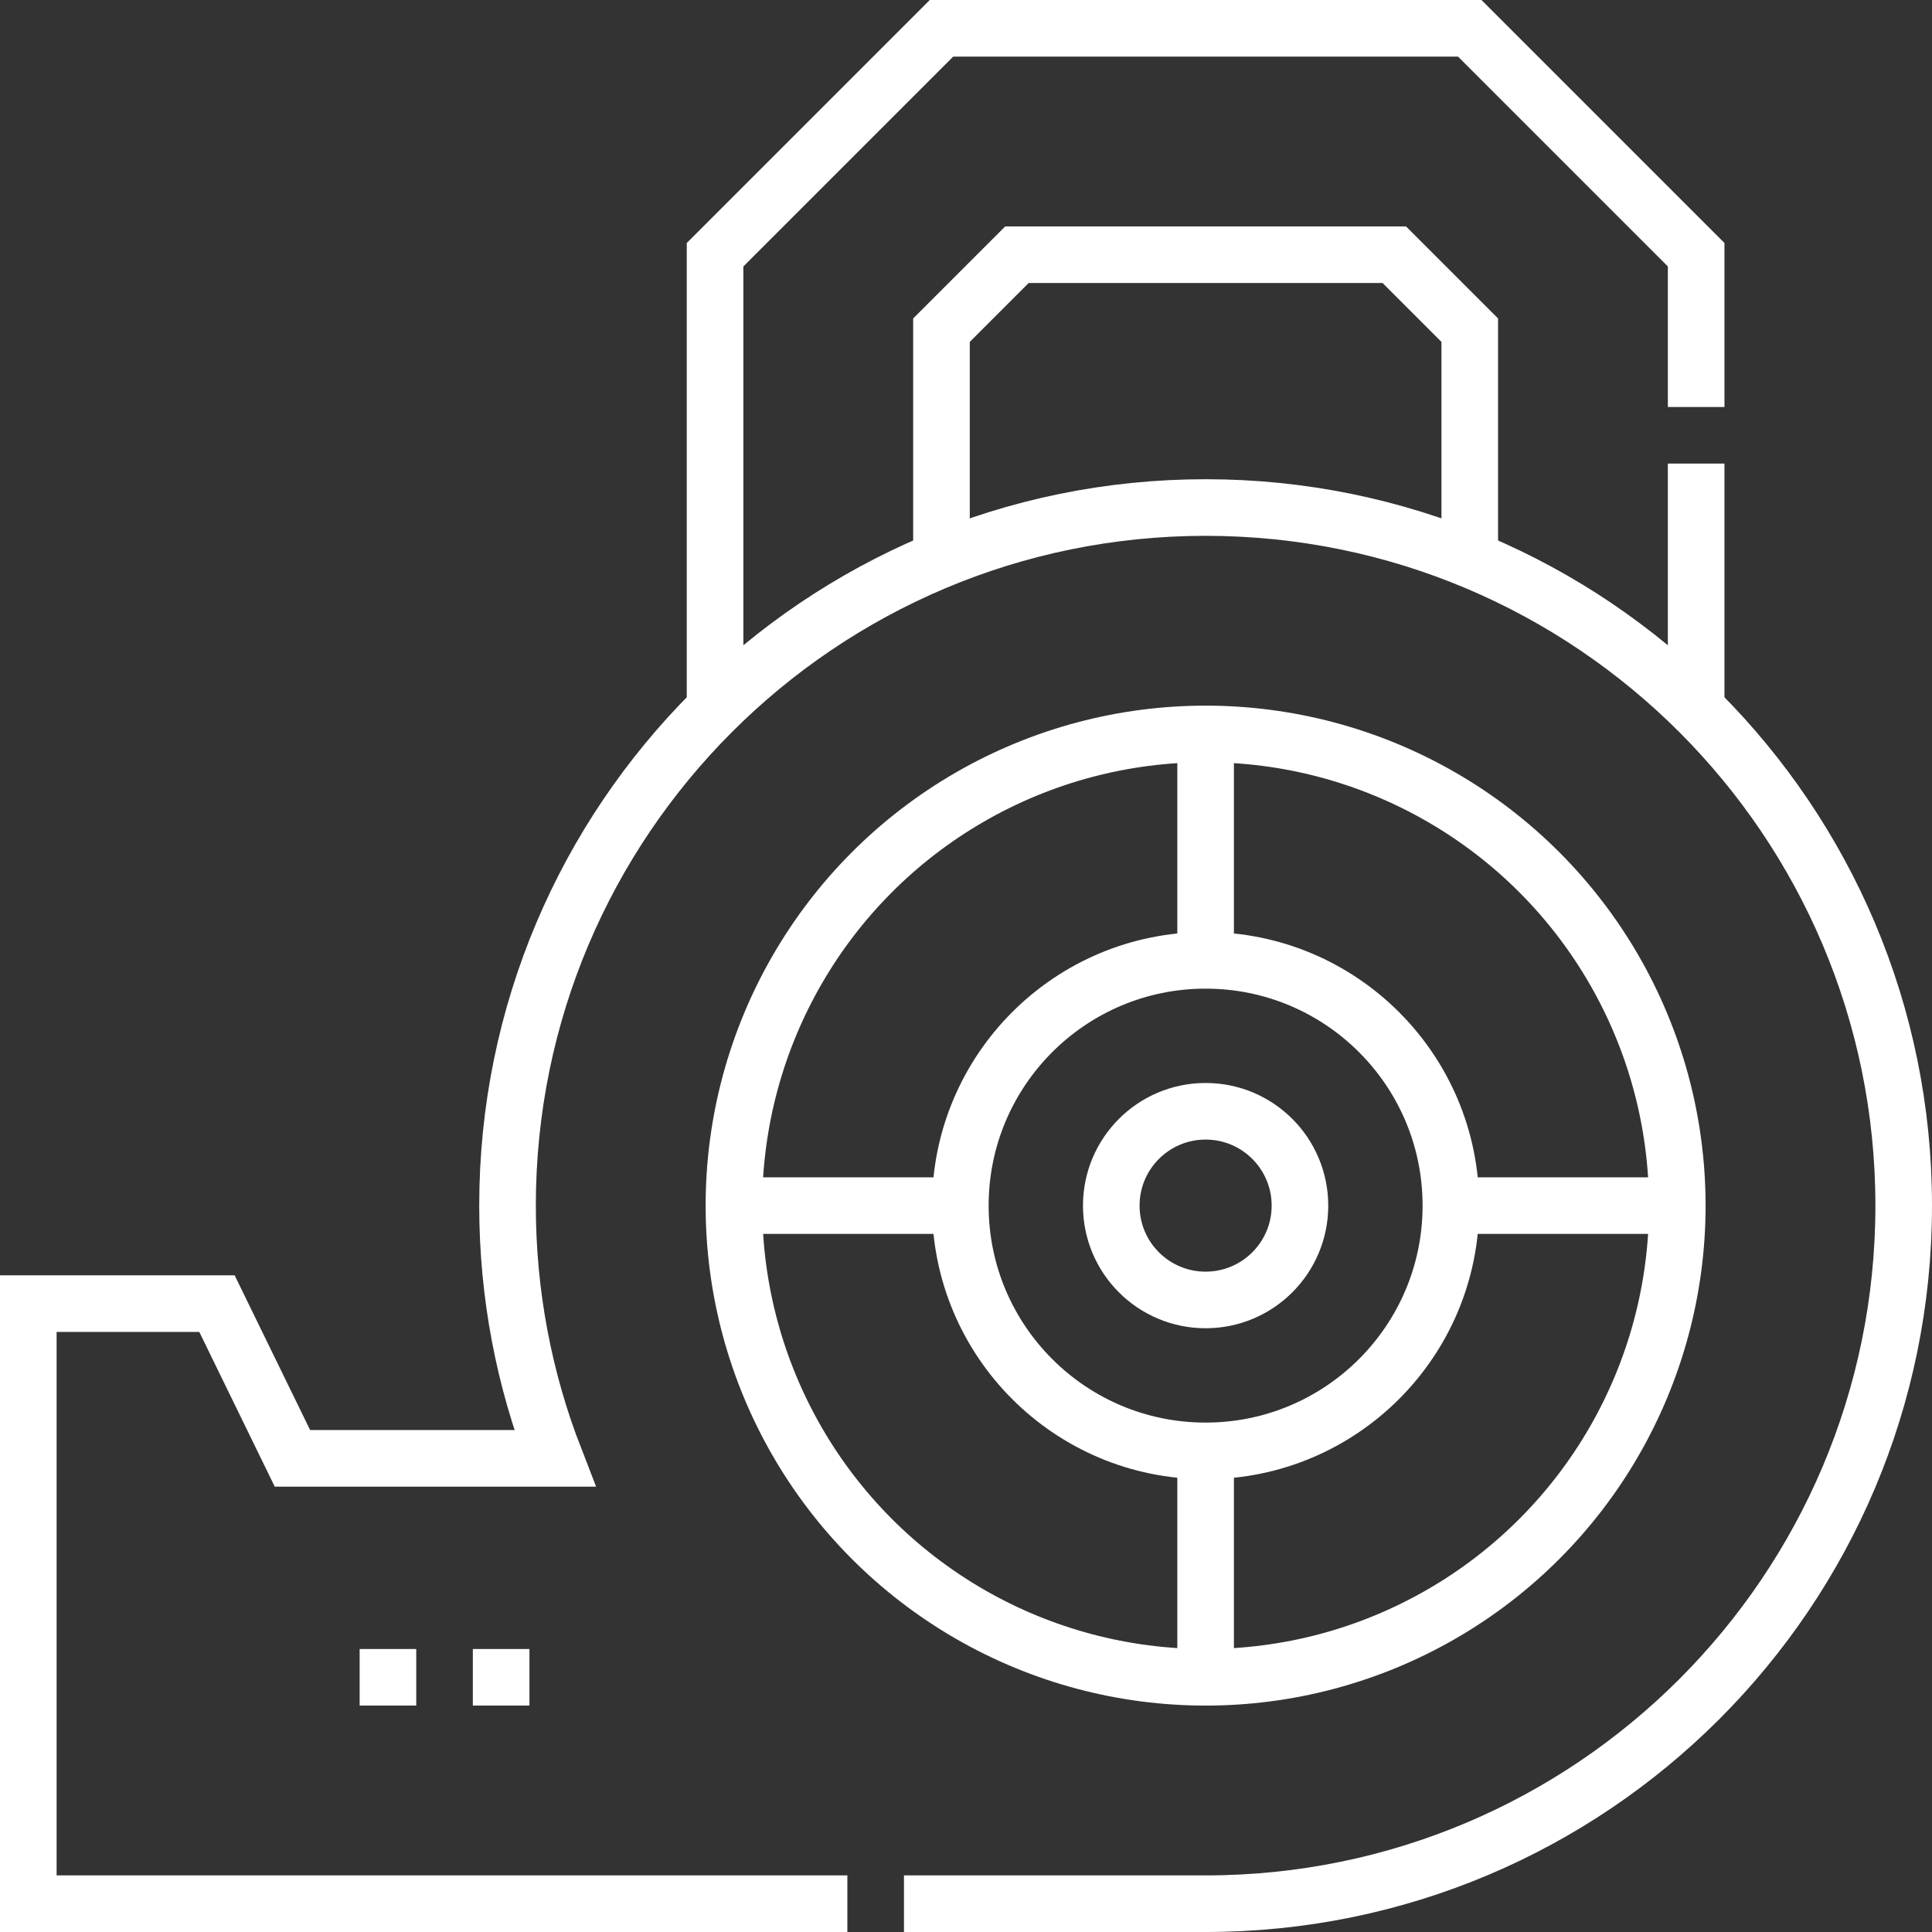 <svg xmlns="http://www.w3.org/2000/svg" xmlns:xlink="http://www.w3.org/1999/xlink" width="512" height="512" x="0" y="0" viewBox="0 0 512 512" style="enable-background:new 0 0 512 512" xml:space="preserve"><rect x="0" y="0" width="512" height="512" fill="#333333" stroke="none"/>  <g>    <circle cx="319.5" cy="319.5" r="125" style="stroke-width:15;stroke-miterlimit:10;" fill="none" stroke="#ffffff" stroke-width="15" stroke-miterlimit="10" data-original="#000000" opacity="1"></circle>    <circle cx="319.5" cy="319.5" r="65" style="stroke-width:15;stroke-miterlimit:10;" fill="none" stroke="#ffffff" stroke-width="15" stroke-miterlimit="10" data-original="#000000" opacity="1"></circle>    <circle cx="319.5" cy="319.5" r="25" style="stroke-width:15;stroke-miterlimit:10;" fill="none" stroke="#ffffff" stroke-width="15" stroke-miterlimit="10" data-original="#000000" opacity="1"></circle>    <path d="M319.5 254.5v-60M384.5 319.5h60M254.5 319.5h-60M319.5 384.5v59.617M249.5 148.217V87.5l20-20h100l20 20v60.717" style="stroke-width:15;stroke-miterlimit:10;" fill="none" stroke="#ffffff" stroke-width="15" stroke-miterlimit="10" data-original="#000000" opacity="1"></path>    <path d="M189.5 187.89V67.5l60-60h140l60 60v40.36M449.5 187.89v-65.03" style="stroke-width:15;stroke-miterlimit:10;" fill="none" stroke="#ffffff" stroke-width="15" stroke-miterlimit="10" data-original="#000000" opacity="1"></path>    <path d="M239.56 504.5h79.94c102.17 0 185-82.83 185-185s-82.83-185-185-185-185 82.83-185 185c0 23.62 4.44 46.21 12.51 66.98H77.5l-20-41h-50V504.5h217.06M95.309 444.5h15M125.308 444.5h15.001" style="stroke-width:15;stroke-miterlimit:10;" fill="none" stroke="#ffffff" stroke-width="15" stroke-miterlimit="10" data-original="#000000" opacity="1"></path>  </g></svg>
